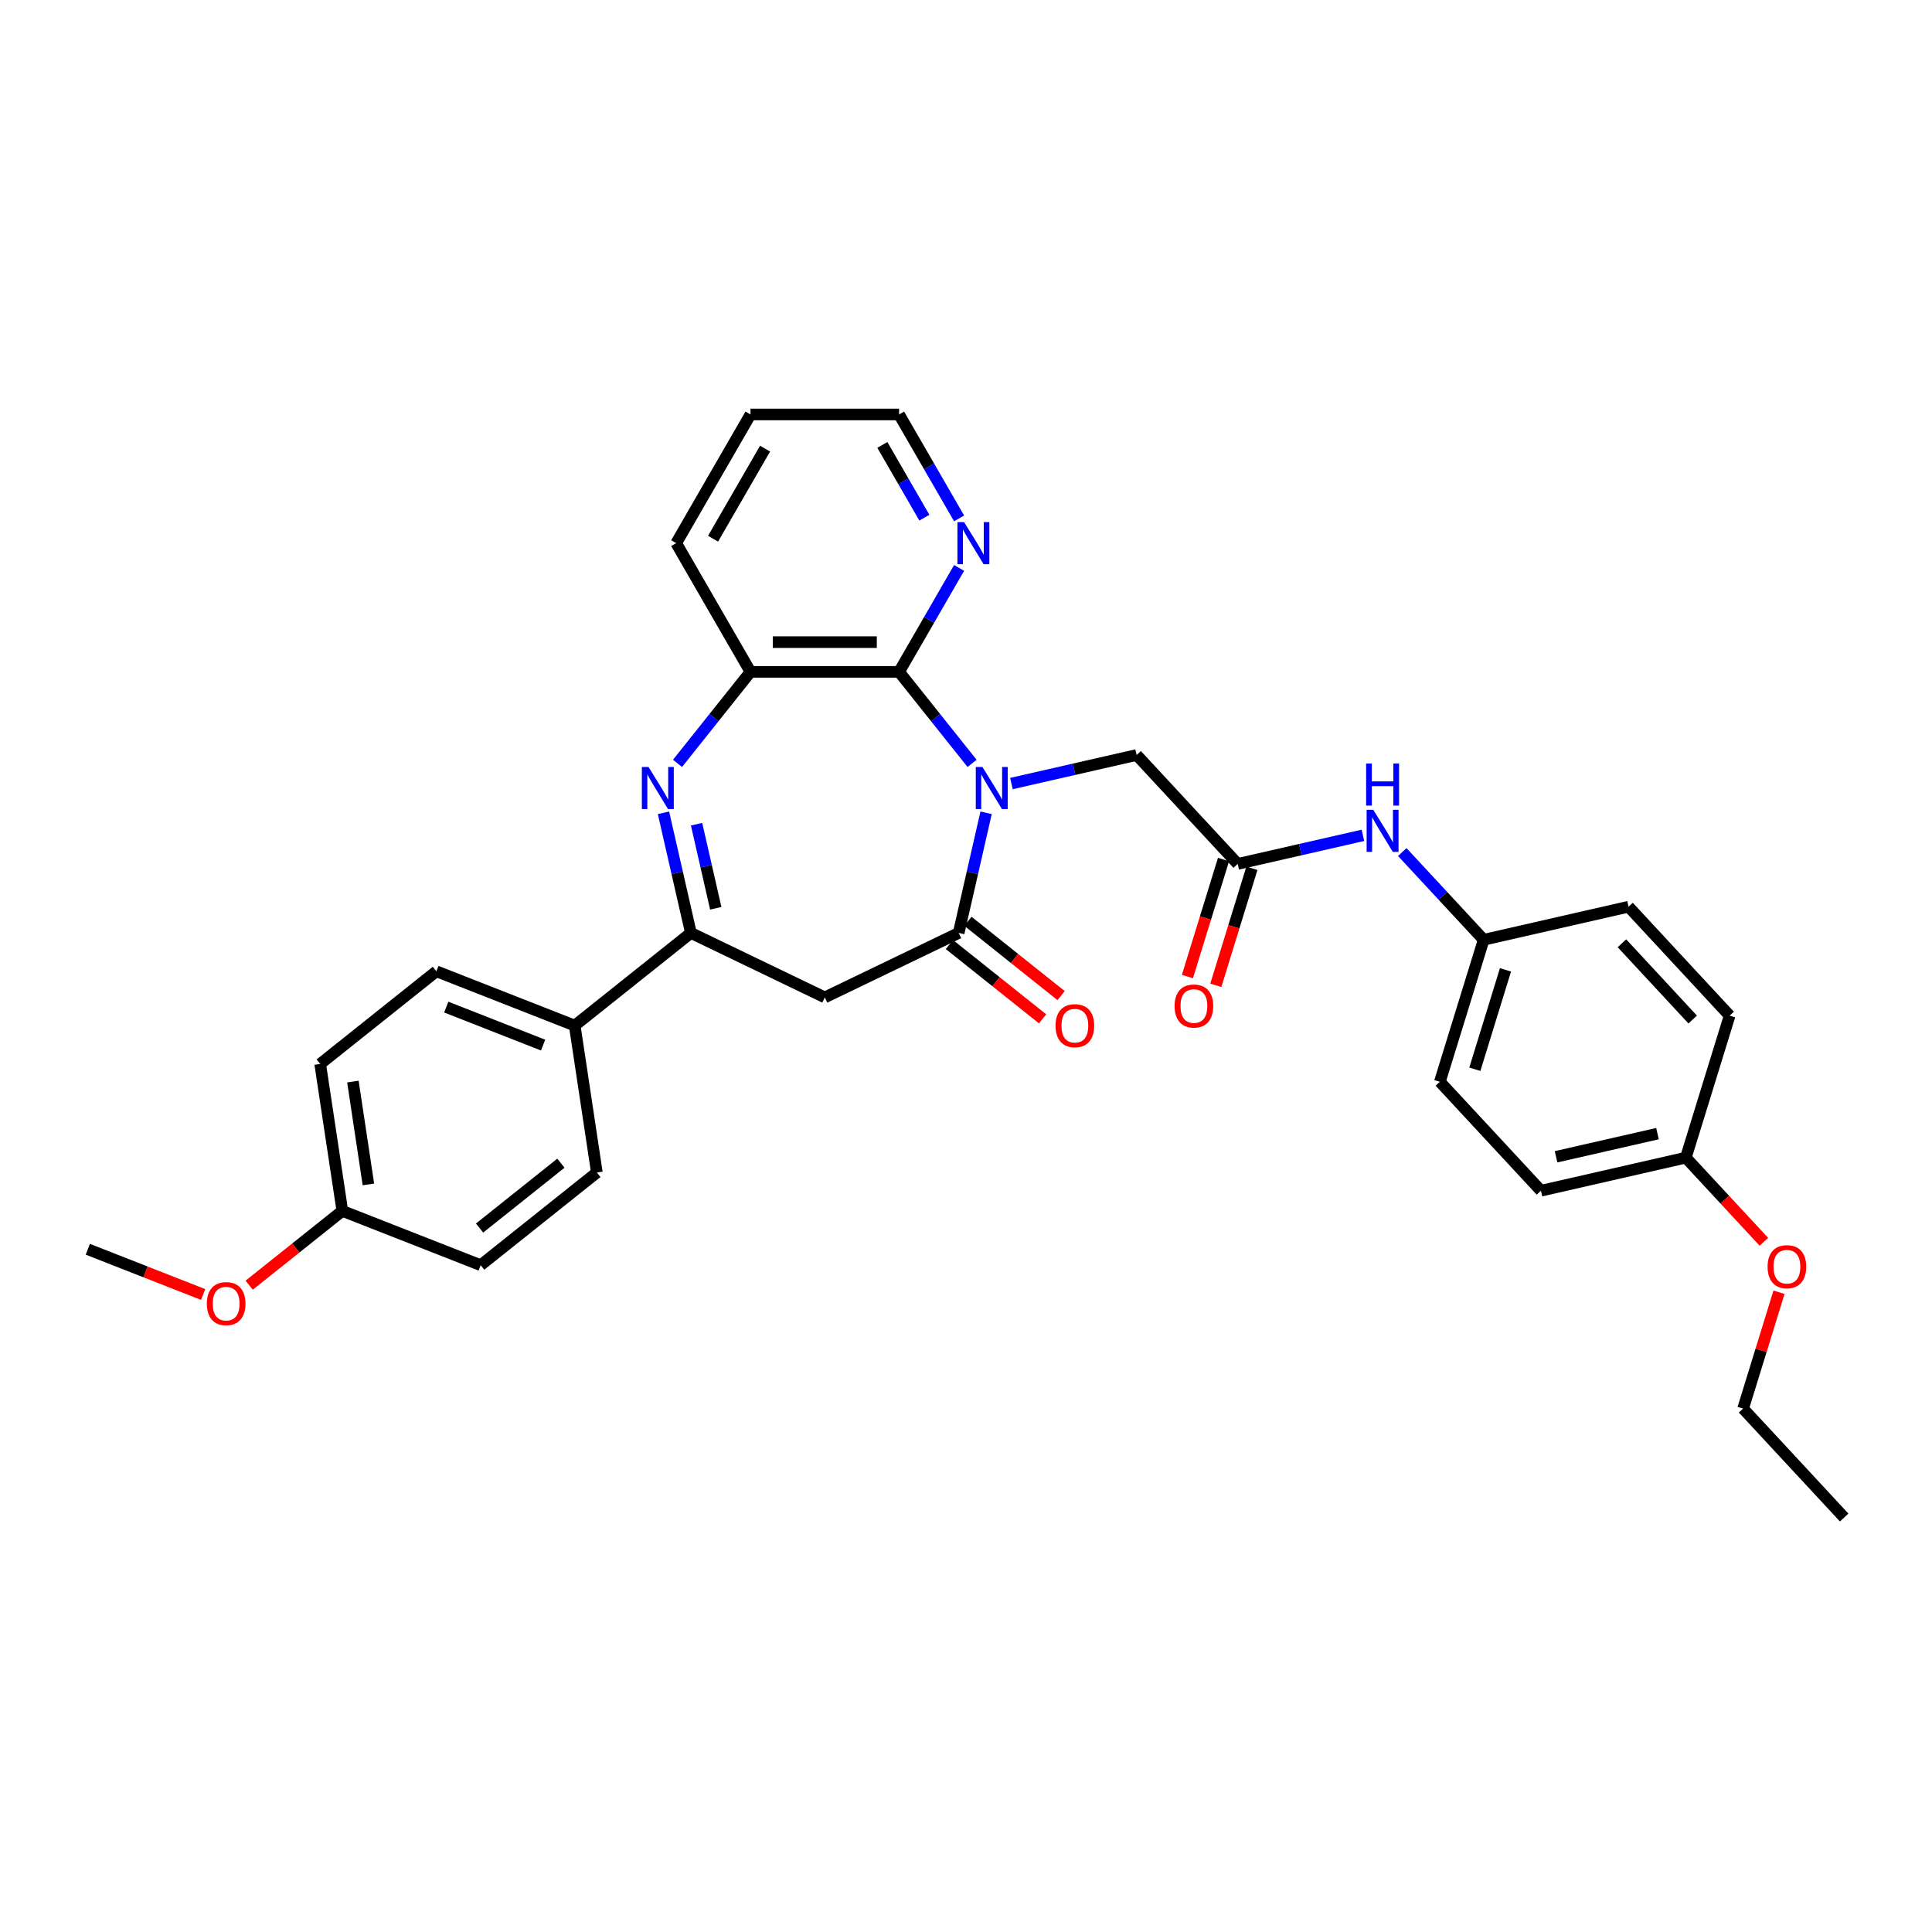 <?xml version='1.0' encoding='iso-8859-1'?>
<svg version='1.1' baseProfile='full'
              xmlns='http://www.w3.org/2000/svg'
                      xmlns:rdkit='http://www.rdkit.org/xml'
                      xmlns:xlink='http://www.w3.org/1999/xlink'
                  xml:space='preserve'
width='1000px' height='1000px' viewBox='0 0 1000 1000'>
<!-- END OF HEADER -->
<rect style='opacity:1.0;fill:#FFFFFF;stroke:none' width='1000' height='1000' x='0' y='0'> </rect>
<path class='bond-0' d='M 510.402,420.706 L 503.307,451.794' style='fill:none;fill-rule:evenodd;stroke:#0000FF;stroke-width:6px;stroke-linecap:butt;stroke-linejoin:miter;stroke-opacity:1' />
<path class='bond-0' d='M 503.307,451.794 L 496.211,482.882' style='fill:none;fill-rule:evenodd;stroke:#000000;stroke-width:6px;stroke-linecap:butt;stroke-linejoin:miter;stroke-opacity:1' />
<path class='bond-2' d='M 503.143,395.121 L 484.256,371.437' style='fill:none;fill-rule:evenodd;stroke:#0000FF;stroke-width:6px;stroke-linecap:butt;stroke-linejoin:miter;stroke-opacity:1' />
<path class='bond-2' d='M 484.256,371.437 L 465.369,347.753' style='fill:none;fill-rule:evenodd;stroke:#000000;stroke-width:6px;stroke-linecap:butt;stroke-linejoin:miter;stroke-opacity:1' />
<path class='bond-6' d='M 523.511,405.566 L 555.914,398.171' style='fill:none;fill-rule:evenodd;stroke:#0000FF;stroke-width:6px;stroke-linecap:butt;stroke-linejoin:miter;stroke-opacity:1' />
<path class='bond-6' d='M 555.914,398.171 L 588.318,390.775' style='fill:none;fill-rule:evenodd;stroke:#000000;stroke-width:6px;stroke-linecap:butt;stroke-linejoin:miter;stroke-opacity:1' />
<path class='bond-4' d='M 496.211,482.882 L 426.909,516.255' style='fill:none;fill-rule:evenodd;stroke:#000000;stroke-width:6px;stroke-linecap:butt;stroke-linejoin:miter;stroke-opacity:1' />
<path class='bond-11' d='M 491.415,488.895 L 515.523,508.12' style='fill:none;fill-rule:evenodd;stroke:#000000;stroke-width:6px;stroke-linecap:butt;stroke-linejoin:miter;stroke-opacity:1' />
<path class='bond-11' d='M 515.523,508.12 L 539.63,527.346' style='fill:none;fill-rule:evenodd;stroke:#FF0000;stroke-width:6px;stroke-linecap:butt;stroke-linejoin:miter;stroke-opacity:1' />
<path class='bond-11' d='M 501.007,476.868 L 525.114,496.093' style='fill:none;fill-rule:evenodd;stroke:#000000;stroke-width:6px;stroke-linecap:butt;stroke-linejoin:miter;stroke-opacity:1' />
<path class='bond-11' d='M 525.114,496.093 L 549.222,515.318' style='fill:none;fill-rule:evenodd;stroke:#FF0000;stroke-width:6px;stroke-linecap:butt;stroke-linejoin:miter;stroke-opacity:1' />
<path class='bond-1' d='M 350.676,395.121 L 369.563,371.437' style='fill:none;fill-rule:evenodd;stroke:#0000FF;stroke-width:6px;stroke-linecap:butt;stroke-linejoin:miter;stroke-opacity:1' />
<path class='bond-1' d='M 369.563,371.437 L 388.45,347.753' style='fill:none;fill-rule:evenodd;stroke:#000000;stroke-width:6px;stroke-linecap:butt;stroke-linejoin:miter;stroke-opacity:1' />
<path class='bond-32' d='M 343.416,420.706 L 350.512,451.794' style='fill:none;fill-rule:evenodd;stroke:#0000FF;stroke-width:6px;stroke-linecap:butt;stroke-linejoin:miter;stroke-opacity:1' />
<path class='bond-32' d='M 350.512,451.794 L 357.608,482.882' style='fill:none;fill-rule:evenodd;stroke:#000000;stroke-width:6px;stroke-linecap:butt;stroke-linejoin:miter;stroke-opacity:1' />
<path class='bond-32' d='M 360.543,426.609 L 365.51,448.37' style='fill:none;fill-rule:evenodd;stroke:#0000FF;stroke-width:6px;stroke-linecap:butt;stroke-linejoin:miter;stroke-opacity:1' />
<path class='bond-32' d='M 365.51,448.37 L 370.477,470.132' style='fill:none;fill-rule:evenodd;stroke:#000000;stroke-width:6px;stroke-linecap:butt;stroke-linejoin:miter;stroke-opacity:1' />
<path class='bond-5' d='M 465.369,347.753 L 388.45,347.753' style='fill:none;fill-rule:evenodd;stroke:#000000;stroke-width:6px;stroke-linecap:butt;stroke-linejoin:miter;stroke-opacity:1' />
<path class='bond-5' d='M 453.831,332.369 L 399.988,332.369' style='fill:none;fill-rule:evenodd;stroke:#000000;stroke-width:6px;stroke-linecap:butt;stroke-linejoin:miter;stroke-opacity:1' />
<path class='bond-8' d='M 465.369,347.753 L 480.899,320.854' style='fill:none;fill-rule:evenodd;stroke:#000000;stroke-width:6px;stroke-linecap:butt;stroke-linejoin:miter;stroke-opacity:1' />
<path class='bond-8' d='M 480.899,320.854 L 496.43,293.954' style='fill:none;fill-rule:evenodd;stroke:#0000FF;stroke-width:6px;stroke-linecap:butt;stroke-linejoin:miter;stroke-opacity:1' />
<path class='bond-3' d='M 357.608,482.882 L 426.909,516.255' style='fill:none;fill-rule:evenodd;stroke:#000000;stroke-width:6px;stroke-linecap:butt;stroke-linejoin:miter;stroke-opacity:1' />
<path class='bond-9' d='M 357.608,482.882 L 297.47,530.84' style='fill:none;fill-rule:evenodd;stroke:#000000;stroke-width:6px;stroke-linecap:butt;stroke-linejoin:miter;stroke-opacity:1' />
<path class='bond-24' d='M 388.45,347.753 L 349.99,281.139' style='fill:none;fill-rule:evenodd;stroke:#000000;stroke-width:6px;stroke-linecap:butt;stroke-linejoin:miter;stroke-opacity:1' />
<path class='bond-7' d='M 588.318,390.775 L 640.636,447.161' style='fill:none;fill-rule:evenodd;stroke:#000000;stroke-width:6px;stroke-linecap:butt;stroke-linejoin:miter;stroke-opacity:1' />
<path class='bond-10' d='M 640.636,447.161 L 673.039,439.765' style='fill:none;fill-rule:evenodd;stroke:#000000;stroke-width:6px;stroke-linecap:butt;stroke-linejoin:miter;stroke-opacity:1' />
<path class='bond-10' d='M 673.039,439.765 L 705.442,432.369' style='fill:none;fill-rule:evenodd;stroke:#0000FF;stroke-width:6px;stroke-linecap:butt;stroke-linejoin:miter;stroke-opacity:1' />
<path class='bond-12' d='M 633.286,444.893 L 623.945,475.175' style='fill:none;fill-rule:evenodd;stroke:#000000;stroke-width:6px;stroke-linecap:butt;stroke-linejoin:miter;stroke-opacity:1' />
<path class='bond-12' d='M 623.945,475.175 L 614.604,505.457' style='fill:none;fill-rule:evenodd;stroke:#FF0000;stroke-width:6px;stroke-linecap:butt;stroke-linejoin:miter;stroke-opacity:1' />
<path class='bond-12' d='M 647.986,449.428 L 638.645,479.71' style='fill:none;fill-rule:evenodd;stroke:#000000;stroke-width:6px;stroke-linecap:butt;stroke-linejoin:miter;stroke-opacity:1' />
<path class='bond-12' d='M 638.645,479.71 L 629.305,509.992' style='fill:none;fill-rule:evenodd;stroke:#FF0000;stroke-width:6px;stroke-linecap:butt;stroke-linejoin:miter;stroke-opacity:1' />
<path class='bond-27' d='M 496.43,268.325 L 480.899,241.425' style='fill:none;fill-rule:evenodd;stroke:#0000FF;stroke-width:6px;stroke-linecap:butt;stroke-linejoin:miter;stroke-opacity:1' />
<path class='bond-27' d='M 480.899,241.425 L 465.369,214.525' style='fill:none;fill-rule:evenodd;stroke:#000000;stroke-width:6px;stroke-linecap:butt;stroke-linejoin:miter;stroke-opacity:1' />
<path class='bond-27' d='M 478.448,267.947 L 467.576,249.117' style='fill:none;fill-rule:evenodd;stroke:#0000FF;stroke-width:6px;stroke-linecap:butt;stroke-linejoin:miter;stroke-opacity:1' />
<path class='bond-27' d='M 467.576,249.117 L 456.705,230.287' style='fill:none;fill-rule:evenodd;stroke:#000000;stroke-width:6px;stroke-linecap:butt;stroke-linejoin:miter;stroke-opacity:1' />
<path class='bond-13' d='M 297.47,530.84 L 225.868,502.738' style='fill:none;fill-rule:evenodd;stroke:#000000;stroke-width:6px;stroke-linecap:butt;stroke-linejoin:miter;stroke-opacity:1' />
<path class='bond-13' d='M 281.109,540.945 L 230.988,521.274' style='fill:none;fill-rule:evenodd;stroke:#000000;stroke-width:6px;stroke-linecap:butt;stroke-linejoin:miter;stroke-opacity:1' />
<path class='bond-14' d='M 297.47,530.84 L 308.934,606.9' style='fill:none;fill-rule:evenodd;stroke:#000000;stroke-width:6px;stroke-linecap:butt;stroke-linejoin:miter;stroke-opacity:1' />
<path class='bond-15' d='M 725.811,441.02 L 746.878,463.725' style='fill:none;fill-rule:evenodd;stroke:#0000FF;stroke-width:6px;stroke-linecap:butt;stroke-linejoin:miter;stroke-opacity:1' />
<path class='bond-15' d='M 746.878,463.725 L 767.945,486.43' style='fill:none;fill-rule:evenodd;stroke:#000000;stroke-width:6px;stroke-linecap:butt;stroke-linejoin:miter;stroke-opacity:1' />
<path class='bond-19' d='M 225.868,502.738 L 165.73,550.696' style='fill:none;fill-rule:evenodd;stroke:#000000;stroke-width:6px;stroke-linecap:butt;stroke-linejoin:miter;stroke-opacity:1' />
<path class='bond-18' d='M 308.934,606.9 L 248.796,654.858' style='fill:none;fill-rule:evenodd;stroke:#000000;stroke-width:6px;stroke-linecap:butt;stroke-linejoin:miter;stroke-opacity:1' />
<path class='bond-18' d='M 290.322,602.066 L 248.225,635.637' style='fill:none;fill-rule:evenodd;stroke:#000000;stroke-width:6px;stroke-linecap:butt;stroke-linejoin:miter;stroke-opacity:1' />
<path class='bond-20' d='M 767.945,486.43 L 842.935,469.314' style='fill:none;fill-rule:evenodd;stroke:#000000;stroke-width:6px;stroke-linecap:butt;stroke-linejoin:miter;stroke-opacity:1' />
<path class='bond-21' d='M 767.945,486.43 L 745.272,559.932' style='fill:none;fill-rule:evenodd;stroke:#000000;stroke-width:6px;stroke-linecap:butt;stroke-linejoin:miter;stroke-opacity:1' />
<path class='bond-21' d='M 779.244,501.99 L 763.374,553.441' style='fill:none;fill-rule:evenodd;stroke:#000000;stroke-width:6px;stroke-linecap:butt;stroke-linejoin:miter;stroke-opacity:1' />
<path class='bond-16' d='M 177.194,626.756 L 248.796,654.858' style='fill:none;fill-rule:evenodd;stroke:#000000;stroke-width:6px;stroke-linecap:butt;stroke-linejoin:miter;stroke-opacity:1' />
<path class='bond-25' d='M 177.194,626.756 L 153.087,645.982' style='fill:none;fill-rule:evenodd;stroke:#000000;stroke-width:6px;stroke-linecap:butt;stroke-linejoin:miter;stroke-opacity:1' />
<path class='bond-25' d='M 153.087,645.982 L 128.979,665.207' style='fill:none;fill-rule:evenodd;stroke:#FF0000;stroke-width:6px;stroke-linecap:butt;stroke-linejoin:miter;stroke-opacity:1' />
<path class='bond-35' d='M 177.194,626.756 L 165.73,550.696' style='fill:none;fill-rule:evenodd;stroke:#000000;stroke-width:6px;stroke-linecap:butt;stroke-linejoin:miter;stroke-opacity:1' />
<path class='bond-35' d='M 190.687,613.054 L 182.662,559.812' style='fill:none;fill-rule:evenodd;stroke:#000000;stroke-width:6px;stroke-linecap:butt;stroke-linejoin:miter;stroke-opacity:1' />
<path class='bond-17' d='M 872.581,599.201 L 797.591,616.318' style='fill:none;fill-rule:evenodd;stroke:#000000;stroke-width:6px;stroke-linecap:butt;stroke-linejoin:miter;stroke-opacity:1' />
<path class='bond-17' d='M 857.909,586.771 L 805.416,598.752' style='fill:none;fill-rule:evenodd;stroke:#000000;stroke-width:6px;stroke-linecap:butt;stroke-linejoin:miter;stroke-opacity:1' />
<path class='bond-26' d='M 872.581,599.201 L 892.779,620.97' style='fill:none;fill-rule:evenodd;stroke:#000000;stroke-width:6px;stroke-linecap:butt;stroke-linejoin:miter;stroke-opacity:1' />
<path class='bond-26' d='M 892.779,620.97 L 912.977,642.738' style='fill:none;fill-rule:evenodd;stroke:#FF0000;stroke-width:6px;stroke-linecap:butt;stroke-linejoin:miter;stroke-opacity:1' />
<path class='bond-34' d='M 872.581,599.201 L 895.254,525.7' style='fill:none;fill-rule:evenodd;stroke:#000000;stroke-width:6px;stroke-linecap:butt;stroke-linejoin:miter;stroke-opacity:1' />
<path class='bond-23' d='M 842.935,469.314 L 895.254,525.7' style='fill:none;fill-rule:evenodd;stroke:#000000;stroke-width:6px;stroke-linecap:butt;stroke-linejoin:miter;stroke-opacity:1' />
<path class='bond-23' d='M 839.506,488.235 L 876.129,527.705' style='fill:none;fill-rule:evenodd;stroke:#000000;stroke-width:6px;stroke-linecap:butt;stroke-linejoin:miter;stroke-opacity:1' />
<path class='bond-22' d='M 745.272,559.932 L 797.591,616.318' style='fill:none;fill-rule:evenodd;stroke:#000000;stroke-width:6px;stroke-linecap:butt;stroke-linejoin:miter;stroke-opacity:1' />
<path class='bond-33' d='M 349.99,281.139 L 388.45,214.525' style='fill:none;fill-rule:evenodd;stroke:#000000;stroke-width:6px;stroke-linecap:butt;stroke-linejoin:miter;stroke-opacity:1' />
<path class='bond-33' d='M 369.082,278.839 L 396.004,232.209' style='fill:none;fill-rule:evenodd;stroke:#000000;stroke-width:6px;stroke-linecap:butt;stroke-linejoin:miter;stroke-opacity:1' />
<path class='bond-29' d='M 105.134,670.035 L 75.294,658.324' style='fill:none;fill-rule:evenodd;stroke:#FF0000;stroke-width:6px;stroke-linecap:butt;stroke-linejoin:miter;stroke-opacity:1' />
<path class='bond-29' d='M 75.294,658.324 L 45.455,646.613' style='fill:none;fill-rule:evenodd;stroke:#000000;stroke-width:6px;stroke-linecap:butt;stroke-linejoin:miter;stroke-opacity:1' />
<path class='bond-28' d='M 920.804,668.863 L 911.516,698.976' style='fill:none;fill-rule:evenodd;stroke:#FF0000;stroke-width:6px;stroke-linecap:butt;stroke-linejoin:miter;stroke-opacity:1' />
<path class='bond-28' d='M 911.516,698.976 L 902.227,729.089' style='fill:none;fill-rule:evenodd;stroke:#000000;stroke-width:6px;stroke-linecap:butt;stroke-linejoin:miter;stroke-opacity:1' />
<path class='bond-30' d='M 465.369,214.525 L 388.45,214.525' style='fill:none;fill-rule:evenodd;stroke:#000000;stroke-width:6px;stroke-linecap:butt;stroke-linejoin:miter;stroke-opacity:1' />
<path class='bond-31' d='M 902.227,729.089 L 954.545,785.475' style='fill:none;fill-rule:evenodd;stroke:#000000;stroke-width:6px;stroke-linecap:butt;stroke-linejoin:miter;stroke-opacity:1' />
<path  class='atom-0' d='M 508.512 396.999
L 515.65 408.537
Q 516.358 409.675, 517.496 411.737
Q 518.634 413.798, 518.696 413.921
L 518.696 396.999
L 521.588 396.999
L 521.588 418.783
L 518.604 418.783
L 510.943 406.168
Q 510.05 404.691, 509.096 402.999
Q 508.173 401.307, 507.897 400.784
L 507.897 418.783
L 505.066 418.783
L 505.066 396.999
L 508.512 396.999
' fill='#0000FF'/>
<path  class='atom-2' d='M 335.676 396.999
L 342.814 408.537
Q 343.522 409.675, 344.66 411.737
Q 345.799 413.798, 345.86 413.921
L 345.86 396.999
L 348.753 396.999
L 348.753 418.783
L 345.768 418.783
L 338.107 406.168
Q 337.215 404.691, 336.261 402.999
Q 335.338 401.307, 335.061 400.784
L 335.061 418.783
L 332.23 418.783
L 332.23 396.999
L 335.676 396.999
' fill='#0000FF'/>
<path  class='atom-9' d='M 499.013 270.248
L 506.151 281.785
Q 506.859 282.924, 507.997 284.985
Q 509.136 287.047, 509.197 287.17
L 509.197 270.248
L 512.089 270.248
L 512.089 292.031
L 509.105 292.031
L 501.444 279.416
Q 500.552 277.939, 499.598 276.247
Q 498.675 274.555, 498.398 274.032
L 498.398 292.031
L 495.567 292.031
L 495.567 270.248
L 499.013 270.248
' fill='#0000FF'/>
<path  class='atom-11' d='M 710.811 419.153
L 717.949 430.691
Q 718.657 431.829, 719.795 433.89
Q 720.934 435.952, 720.995 436.075
L 720.995 419.153
L 723.888 419.153
L 723.888 440.936
L 720.903 440.936
L 713.242 428.321
Q 712.35 426.845, 711.396 425.152
Q 710.473 423.46, 710.196 422.937
L 710.196 440.936
L 707.365 440.936
L 707.365 419.153
L 710.811 419.153
' fill='#0000FF'/>
<path  class='atom-11' d='M 707.104 395.191
L 710.057 395.191
L 710.057 404.452
L 721.195 404.452
L 721.195 395.191
L 724.149 395.191
L 724.149 416.974
L 721.195 416.974
L 721.195 406.913
L 710.057 406.913
L 710.057 416.974
L 707.104 416.974
L 707.104 395.191
' fill='#0000FF'/>
<path  class='atom-12' d='M 546.349 530.901
Q 546.349 525.671, 548.934 522.748
Q 551.518 519.825, 556.349 519.825
Q 561.179 519.825, 563.764 522.748
Q 566.348 525.671, 566.348 530.901
Q 566.348 536.193, 563.733 539.209
Q 561.118 542.193, 556.349 542.193
Q 551.549 542.193, 548.934 539.209
Q 546.349 536.224, 546.349 530.901
M 556.349 539.732
Q 559.672 539.732, 561.456 537.516
Q 563.271 535.27, 563.271 530.901
Q 563.271 526.625, 561.456 524.471
Q 559.672 522.286, 556.349 522.286
Q 553.026 522.286, 551.211 524.44
Q 549.426 526.594, 549.426 530.901
Q 549.426 535.301, 551.211 537.516
Q 553.026 539.732, 556.349 539.732
' fill='#FF0000'/>
<path  class='atom-13' d='M 607.964 520.724
Q 607.964 515.493, 610.549 512.57
Q 613.133 509.647, 617.964 509.647
Q 622.794 509.647, 625.379 512.57
Q 627.963 515.493, 627.963 520.724
Q 627.963 526.016, 625.348 529.031
Q 622.733 532.016, 617.964 532.016
Q 613.164 532.016, 610.549 529.031
Q 607.964 526.047, 607.964 520.724
M 617.964 529.554
Q 621.286 529.554, 623.071 527.339
Q 624.886 525.093, 624.886 520.724
Q 624.886 516.447, 623.071 514.293
Q 621.286 512.109, 617.964 512.109
Q 614.641 512.109, 612.825 514.263
Q 611.041 516.416, 611.041 520.724
Q 611.041 525.124, 612.825 527.339
Q 614.641 529.554, 617.964 529.554
' fill='#FF0000'/>
<path  class='atom-26' d='M 107.057 674.776
Q 107.057 669.546, 109.642 666.623
Q 112.226 663.7, 117.057 663.7
Q 121.887 663.7, 124.472 666.623
Q 127.056 669.546, 127.056 674.776
Q 127.056 680.068, 124.441 683.083
Q 121.825 686.068, 117.057 686.068
Q 112.257 686.068, 109.642 683.083
Q 107.057 680.099, 107.057 674.776
M 117.057 683.606
Q 120.379 683.606, 122.164 681.391
Q 123.979 679.145, 123.979 674.776
Q 123.979 670.499, 122.164 668.346
Q 120.379 666.161, 117.057 666.161
Q 113.734 666.161, 111.918 668.315
Q 110.134 670.469, 110.134 674.776
Q 110.134 679.176, 111.918 681.391
Q 113.734 683.606, 117.057 683.606
' fill='#FF0000'/>
<path  class='atom-27' d='M 914.9 655.649
Q 914.9 650.418, 917.484 647.495
Q 920.069 644.572, 924.899 644.572
Q 929.73 644.572, 932.314 647.495
Q 934.899 650.418, 934.899 655.649
Q 934.899 660.941, 932.284 663.956
Q 929.668 666.94, 924.899 666.94
Q 920.1 666.94, 917.484 663.956
Q 914.9 660.971, 914.9 655.649
M 924.899 664.479
Q 928.222 664.479, 930.007 662.264
Q 931.822 660.018, 931.822 655.649
Q 931.822 651.372, 930.007 649.218
Q 928.222 647.034, 924.899 647.034
Q 921.577 647.034, 919.761 649.187
Q 917.977 651.341, 917.977 655.649
Q 917.977 660.048, 919.761 662.264
Q 921.577 664.479, 924.899 664.479
' fill='#FF0000'/>
</svg>
